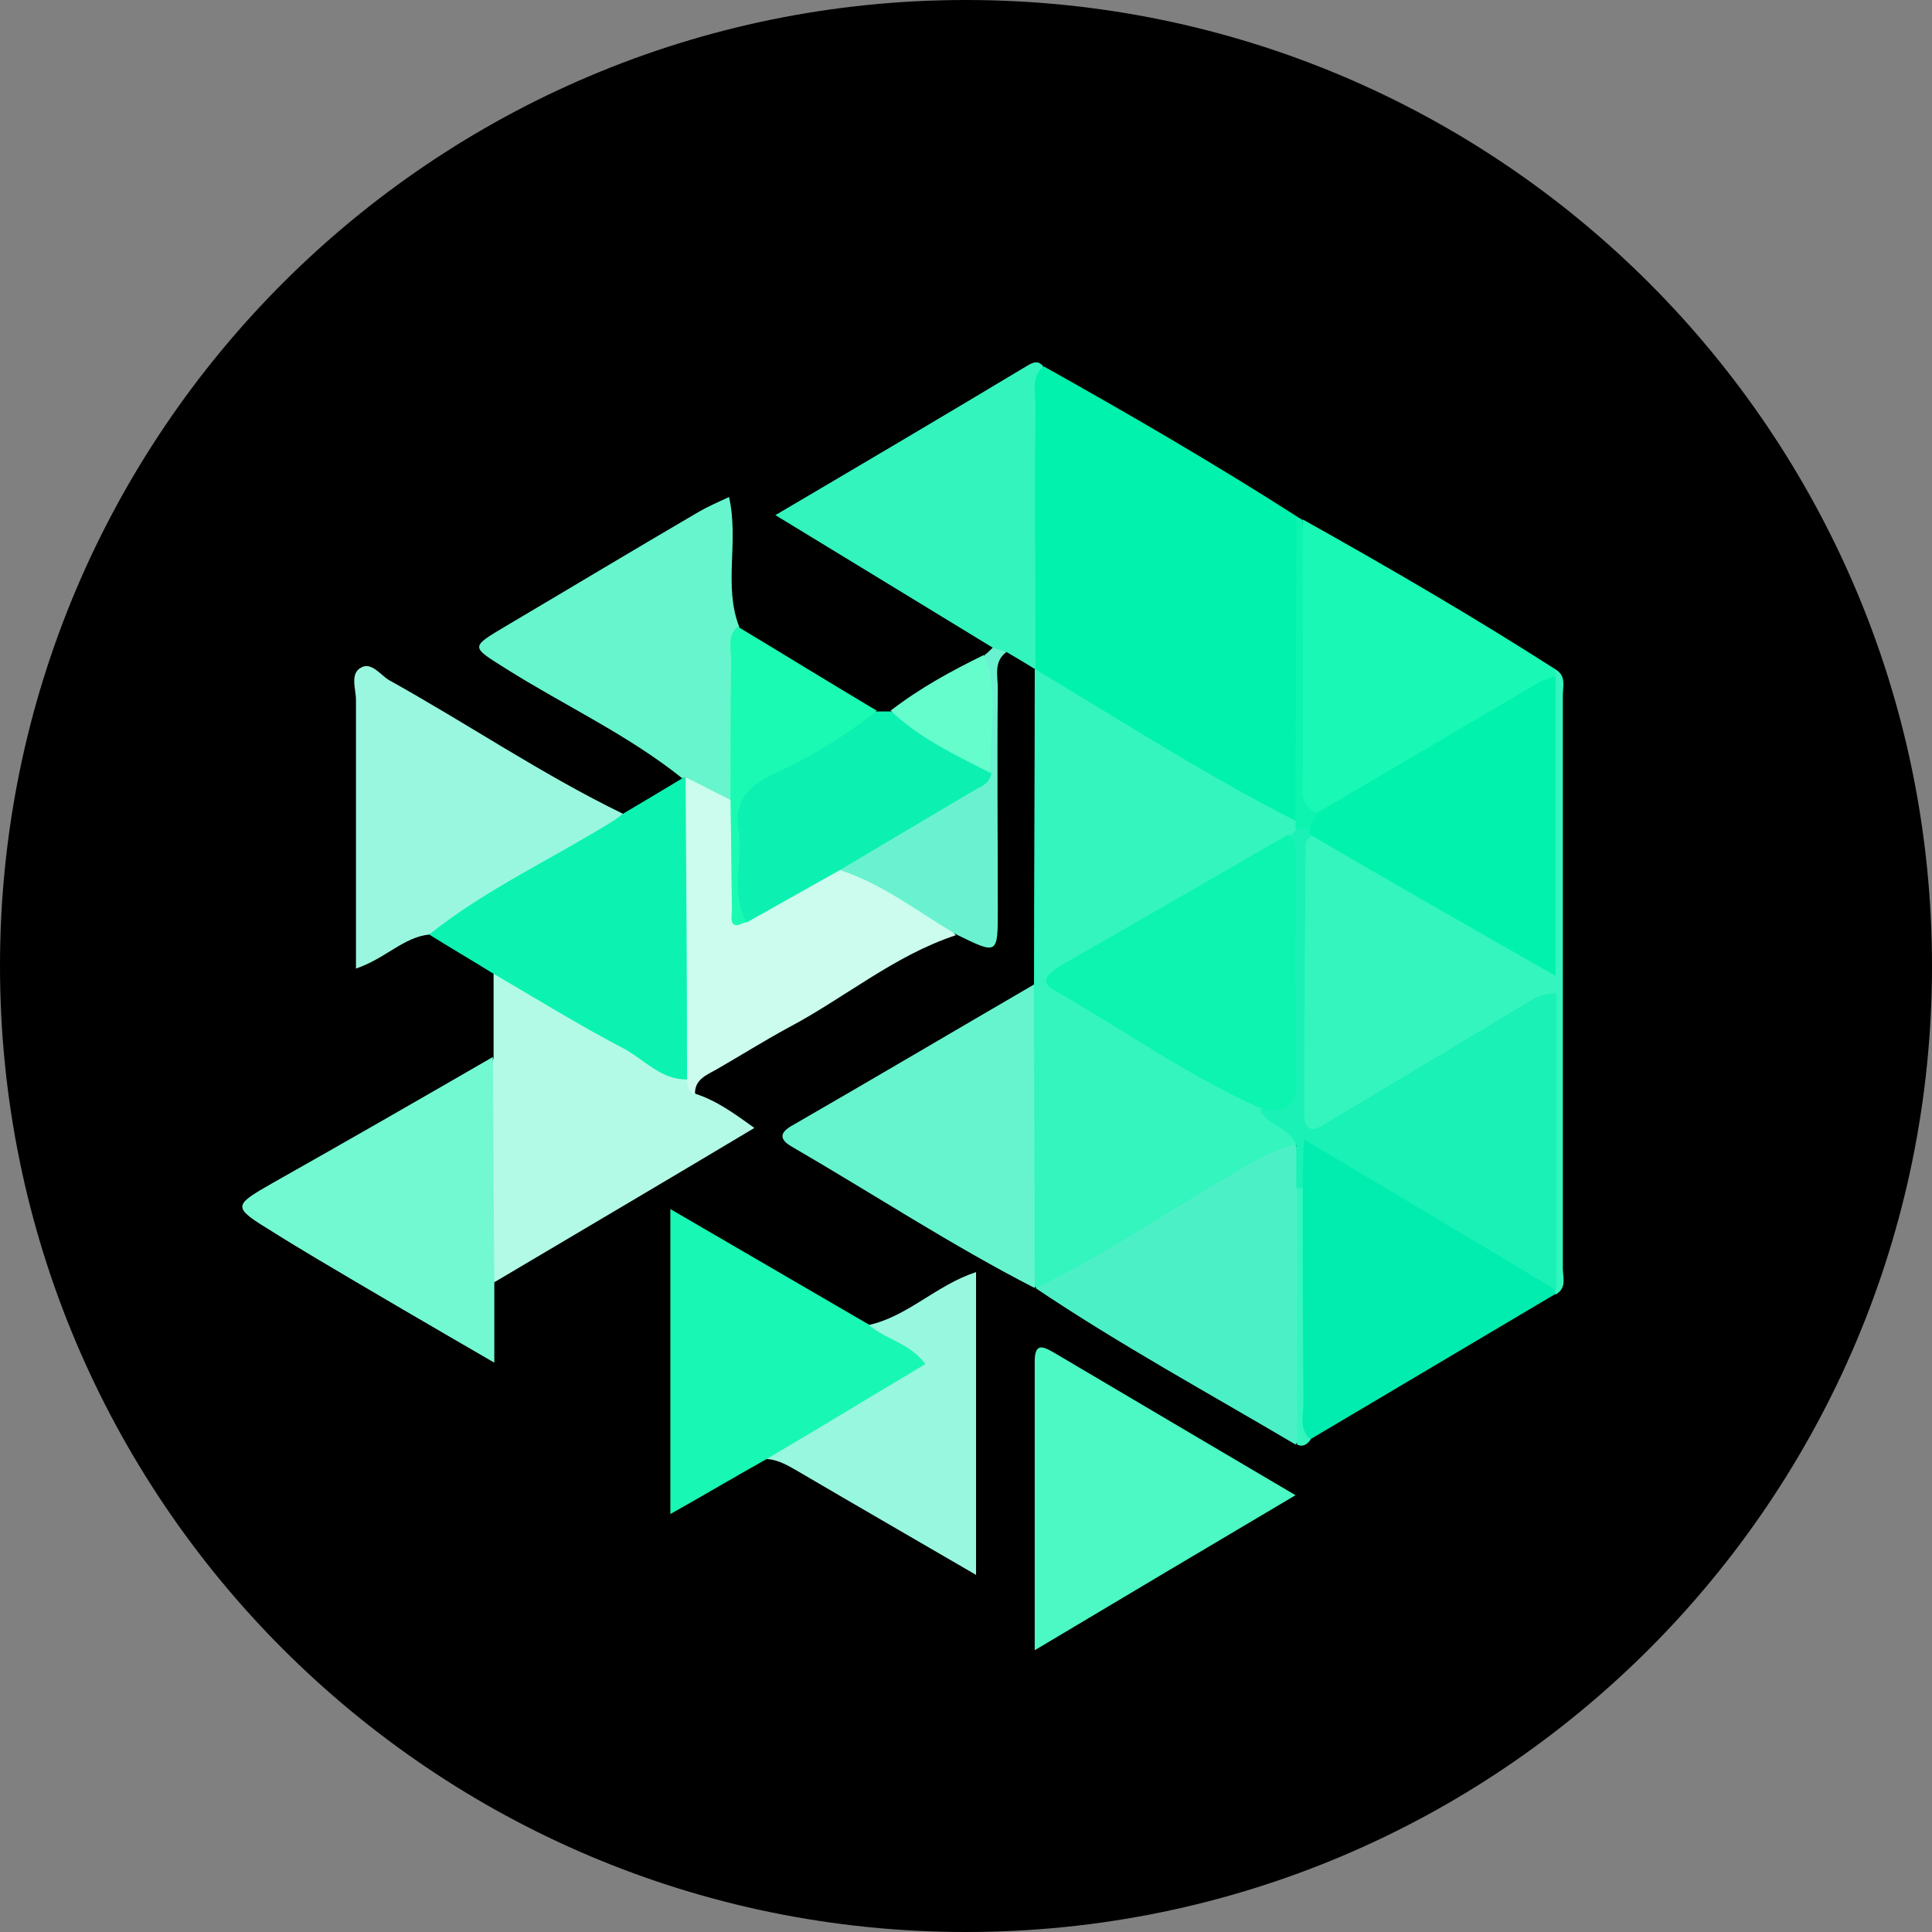 <svg width="48" height="48" viewBox="0 0 48 48" fill="none" xmlns="http://www.w3.org/2000/svg">
<rect x="0" y="0" width="48" height="48" fill="#808080" stroke="none"/>
<path d="M0 24C0 10.745 10.745 0 24 0C37.255 0 48 10.745 48 24C48 37.255 37.255 48 24 48C10.745 48 0 37.255 0 24Z" fill="black"/>
<g clip-path="url(#clip0_3318_12480)">
<path d="M25.69 24.46C25.69 21.85 25.708 19.241 25.708 16.631C25.852 16.559 25.996 16.595 26.14 16.667C28.155 17.873 30.225 18.989 32.187 20.285C32.241 20.357 32.259 20.447 32.259 20.537C32.223 20.663 32.133 20.77 32.043 20.86C30.225 22.12 28.227 23.074 26.284 24.37C27.957 25.504 29.685 26.422 31.341 27.412C31.683 27.718 32.259 27.826 32.205 28.456C30.261 29.607 28.353 30.813 26.392 31.929C26.194 32.037 25.978 32.181 25.744 31.983H25.726C25.456 31.695 25.438 31.335 25.438 30.975C25.42 29.14 25.438 27.286 25.438 25.45C25.438 25.126 25.474 24.766 25.69 24.46Z" fill="#33F5BD"/>
<path d="M32.187 20.392C29.955 19.259 27.867 17.909 25.726 16.631C25.546 16.343 25.456 16.037 25.456 15.713C25.438 13.823 25.438 11.916 25.474 10.026C25.474 9.666 25.42 9.216 25.942 9.108C28.065 10.296 30.171 11.52 32.223 12.833C32.421 13.121 32.457 13.445 32.457 13.769C32.457 15.677 32.457 17.567 32.457 19.475C32.439 19.799 32.457 20.14 32.187 20.392Z" fill="#00F2AD"/>
<path d="M38.648 16.631C38.918 16.793 38.828 17.045 38.828 17.279C38.828 22.03 38.828 26.764 38.828 31.515C38.828 31.731 38.936 32.001 38.648 32.163C38.576 32.091 38.504 32.001 38.468 31.911C38.306 29.949 38.45 28.006 38.378 26.044C38.36 25.738 38.558 25.306 38.234 25.144C37.946 25 37.658 25.36 37.37 25.522C36.02 26.296 34.742 27.16 33.375 27.898C32.439 28.402 32.115 28.24 32.115 27.196C32.097 25.324 32.097 23.452 32.115 21.581C32.115 21.256 32.097 20.915 32.403 20.699C33.069 20.573 33.537 20.987 34.041 21.311C35.246 22.084 36.524 22.75 37.748 23.506C38.234 23.812 38.414 23.722 38.414 23.128C38.396 21.436 38.396 19.727 38.414 18.035C38.414 17.657 38.378 17.261 38.486 16.883C38.522 16.775 38.576 16.703 38.648 16.631Z" fill="#33F5BD"/>
<path d="M10.661 23.218C10.014 23.29 9.582 23.812 8.844 24.064C8.844 23.578 8.844 23.164 8.844 22.732C8.844 20.951 8.844 19.169 8.844 17.387C8.844 17.117 8.682 16.721 8.988 16.577C9.24 16.451 9.456 16.775 9.672 16.901C11.615 17.981 13.469 19.241 15.467 20.213C15.521 20.339 15.467 20.447 15.359 20.519C13.829 21.454 12.317 22.462 10.661 23.218Z" fill="#99F7DF"/>
<path d="M17.285 27.178C17.789 27.34 18.221 27.646 18.742 28.024C16.547 29.337 14.405 30.597 12.281 31.857C12.227 31.749 12.245 31.911 12.227 31.803C11.831 29.967 11.777 28.113 12.263 26.278C12.263 25.576 12.263 24.874 12.263 24.172C12.623 23.992 12.875 24.244 13.145 24.406C14.459 25.18 15.791 25.954 17.105 26.746C17.231 26.836 17.141 27.07 17.285 27.178Z" fill="#B2FAE6"/>
<path d="M17.087 26.818C16.403 26.836 15.989 26.296 15.449 26.026C14.351 25.45 13.307 24.802 12.227 24.172C11.705 23.848 11.183 23.542 10.661 23.218C12.083 22.084 13.739 21.329 15.269 20.375C15.341 20.321 15.413 20.267 15.485 20.213C15.971 19.925 16.457 19.637 16.961 19.331C17.087 19.295 17.177 19.331 17.249 19.457C17.483 20.051 17.392 20.681 17.392 21.293C17.41 22.732 17.41 24.19 17.392 25.63C17.375 26.044 17.428 26.476 17.087 26.818Z" fill="#0CF3B1"/>
<path d="M19.049 36.248C18.275 36.681 17.519 37.13 16.655 37.616C16.655 35.061 16.655 32.595 16.655 30.039C18.329 31.011 19.966 31.965 21.604 32.919C21.658 32.955 21.712 32.991 21.766 32.991C22.324 33.045 22.936 33.225 23.026 33.801C23.116 34.341 22.468 34.503 22.072 34.701C21.046 35.205 20.2 36.033 19.049 36.248Z" fill="#19F7B4"/>
<path d="M17.033 19.313L16.997 19.331H16.943C15.593 18.251 14.027 17.531 12.569 16.613C11.687 16.055 11.669 16.091 12.605 15.533C14.189 14.597 15.773 13.643 17.375 12.708C17.591 12.582 17.843 12.474 18.113 12.348C18.364 13.463 17.968 14.543 18.364 15.569C18.509 16.955 18.562 18.359 18.328 19.745C17.645 20.303 17.411 19.583 17.033 19.313Z" fill="#66F5CD"/>
<path d="M25.924 9.108C25.618 9.36 25.726 9.72 25.726 10.026C25.708 12.222 25.726 14.435 25.726 16.631C25.492 16.487 25.258 16.343 25.006 16.199C24.88 16.199 24.754 16.199 24.664 16.091C22.9 15.011 21.118 13.931 19.264 12.798C21.406 11.538 23.476 10.314 25.546 9.072C25.672 9 25.798 8.946 25.924 9.108Z" fill="#33F4BD"/>
<path d="M12.245 26.26C12.263 28.113 12.263 29.985 12.281 31.839C12.281 32.451 12.281 33.063 12.281 33.855C10.697 32.937 9.276 32.109 7.854 31.263C7.494 31.047 7.134 30.831 6.792 30.615C5.766 29.985 5.766 29.967 6.774 29.391C8.592 28.366 10.409 27.322 12.245 26.26Z" fill="#73F9D2"/>
<path d="M25.689 24.46C25.689 26.98 25.707 29.482 25.707 32.001C23.638 30.939 21.694 29.662 19.678 28.492C19.264 28.258 19.462 28.078 19.732 27.934C21.73 26.782 23.71 25.612 25.689 24.46Z" fill="#66F4CE"/>
<path d="M25.707 41C25.707 38.498 25.707 36.159 25.707 33.819C25.707 33.315 25.959 33.477 26.212 33.621C28.155 34.773 30.117 35.925 32.187 37.148C30.027 38.426 27.939 39.668 25.707 41Z" fill="#4CF8C4"/>
<path d="M25.726 32.001C27.453 31.191 29.001 30.093 30.639 29.157C31.125 28.869 31.611 28.564 32.169 28.438C32.493 28.762 32.385 29.193 32.421 29.571C32.421 31.317 32.421 33.045 32.421 34.791C32.421 35.169 32.475 35.565 32.187 35.889C30.027 34.611 27.813 33.405 25.726 32.001Z" fill="#4CF0C7"/>
<path d="M38.63 32.019C38.63 32.073 38.63 32.109 38.648 32.145C36.614 33.351 34.58 34.557 32.547 35.763C32.061 35.673 32.295 35.295 32.295 35.061C32.277 33.297 32.277 31.551 32.277 29.805C32.277 29.571 32.277 29.337 32.277 29.085C32.277 28.114 32.367 28.042 33.176 28.51C34.778 29.427 36.362 30.399 37.964 31.317C38.27 31.479 38.504 31.695 38.63 32.019Z" fill="#00EDAF"/>
<path d="M38.648 16.631C38.648 16.685 38.648 16.757 38.63 16.811C38.126 17.423 37.388 17.729 36.74 18.125C35.714 18.737 34.688 19.349 33.663 19.943C33.285 20.159 32.907 20.483 32.439 20.159C32.385 20.087 32.313 20.015 32.313 19.925C32.295 17.585 32.187 15.245 32.367 12.905C34.49 14.093 36.596 15.317 38.648 16.631Z" fill="#19F8B4"/>
<path d="M17.033 19.313C17.411 19.493 17.771 19.691 18.149 19.871C18.526 20.231 18.347 20.699 18.419 21.131C18.491 21.616 18.239 22.138 18.599 22.57C19.462 22.408 20.02 21.616 20.902 21.491C22 21.832 23.044 22.282 23.746 23.236C22.216 23.74 20.974 24.802 19.57 25.54C18.977 25.864 18.401 26.224 17.807 26.566C17.555 26.71 17.249 26.818 17.267 27.196C17.105 27.124 17.087 26.98 17.069 26.836C17.069 24.316 17.051 21.814 17.033 19.313Z" fill="#CBFCEE"/>
<path d="M19.048 36.249C20.362 35.475 21.658 34.683 22.99 33.891C22.612 33.369 22 33.279 21.586 32.919C22.558 32.703 23.26 31.929 24.25 31.605C24.25 34.089 24.25 36.537 24.25 39.128C22.738 38.246 21.298 37.419 19.858 36.573C19.606 36.429 19.354 36.267 19.048 36.249Z" fill="#98F7DF"/>
<path d="M20.866 21.617C20.092 22.049 19.336 22.48 18.562 22.912C18.526 22.912 18.473 22.93 18.473 22.93C18.041 21.922 18.293 20.861 18.311 19.835C18.328 19.295 18.958 19.097 19.408 18.899C20.218 18.539 20.848 17.819 21.784 17.675C21.892 17.675 22 17.675 22.126 17.675C23.062 18.035 23.89 18.575 24.7 19.151C24.772 19.385 24.718 19.583 24.52 19.691C23.314 20.357 22.252 21.293 20.866 21.617Z" fill="#0CF1B1"/>
<path d="M20.866 21.616C21.964 20.968 23.044 20.32 24.142 19.673C24.34 19.547 24.592 19.493 24.628 19.205C24.232 18.251 24.358 17.261 24.466 16.271C24.538 16.217 24.592 16.163 24.664 16.091C24.772 16.127 24.898 16.163 25.006 16.199C24.682 16.433 24.79 16.793 24.79 17.099C24.772 18.935 24.79 20.77 24.79 22.606C24.79 23.722 24.79 23.722 23.764 23.218C22.81 22.66 21.928 21.958 20.866 21.616Z" fill="#6AF2D0"/>
<path d="M21.784 17.657C20.992 18.287 20.146 18.809 19.229 19.223C18.616 19.511 18.221 19.889 18.347 20.645C18.473 21.382 18.131 22.174 18.544 22.894C18.077 23.164 18.185 22.768 18.185 22.57C18.167 21.67 18.167 20.77 18.149 19.871C18.149 18.719 18.149 17.567 18.167 16.397C18.167 16.109 18.059 15.803 18.329 15.569C19.498 16.271 20.632 16.973 21.784 17.657Z" fill="#1AFAB3"/>
<path d="M24.448 16.271C24.844 17.225 24.556 18.233 24.61 19.205C23.728 18.755 22.846 18.341 22.126 17.657C22.846 17.099 23.638 16.667 24.448 16.271Z" fill="#66FDCC"/>
<path d="M32.367 12.924C32.367 15.011 32.367 17.117 32.367 19.205C32.367 19.583 32.259 19.997 32.727 20.213C32.817 20.411 32.709 20.537 32.547 20.627C32.421 20.663 32.295 20.68 32.187 20.573C32.187 20.518 32.187 20.447 32.187 20.393C32.187 17.873 32.205 15.353 32.205 12.834C32.259 12.851 32.313 12.887 32.367 12.924Z" fill="#0CF4B0"/>
<path d="M32.367 29.517C32.367 31.299 32.367 33.081 32.385 34.845C32.385 35.151 32.259 35.511 32.565 35.763C32.475 35.889 32.367 35.961 32.223 35.889C32.223 33.765 32.223 31.623 32.223 29.499C32.259 29.427 32.313 29.427 32.367 29.517Z" fill="#33F5BD"/>
<path d="M32.367 29.517C32.313 29.517 32.259 29.517 32.205 29.517C32.205 29.157 32.205 28.797 32.205 28.456C32.061 28.006 31.485 27.97 31.305 27.574C31.827 27.322 31.953 26.872 31.953 26.332C31.935 24.802 31.953 23.272 31.953 21.742C31.953 21.419 31.935 21.095 32.043 20.771C32.097 20.717 32.169 20.663 32.223 20.591C32.349 20.591 32.457 20.591 32.583 20.591C32.619 20.627 32.637 20.663 32.619 20.699C32.601 20.735 32.601 20.753 32.583 20.753C32.529 20.825 32.439 20.896 32.439 20.968C32.421 23.2 32.403 25.414 32.403 27.646C32.403 28.312 32.817 27.988 33.051 27.844C34.599 26.926 36.146 25.99 37.712 25.054C37.982 24.892 38.234 24.676 38.666 24.676C38.666 27.142 38.666 29.589 38.666 32.055C36.632 30.831 34.581 29.607 32.403 28.312C32.367 28.779 32.367 29.14 32.367 29.517Z" fill="#1AF1B6"/>
<path d="M32.007 20.735C32.223 20.915 32.187 21.149 32.187 21.383C32.187 23.182 32.169 25 32.205 26.8C32.223 27.52 31.935 27.7 31.287 27.52C29.487 26.71 27.903 25.576 26.194 24.604C25.762 24.37 26.122 24.136 26.319 24.01C28.209 22.93 30.099 21.832 32.007 20.735Z" fill="#0CF4B0"/>
<path d="M32.547 20.735C32.547 20.681 32.547 20.627 32.547 20.555C32.601 20.429 32.673 20.321 32.727 20.195C34.562 19.115 36.398 18.035 38.234 16.955C38.36 16.883 38.504 16.847 38.648 16.811C38.648 19.241 38.648 21.67 38.648 24.244C36.56 23.056 34.544 21.904 32.547 20.735Z" fill="#00F2AD"/>
</g>
<defs>
<clipPath id="clip0_3318_12480">
<rect width="32.846" height="32" fill="white" transform="translate(6 9)"/>
</clipPath>
</defs>
</svg>
